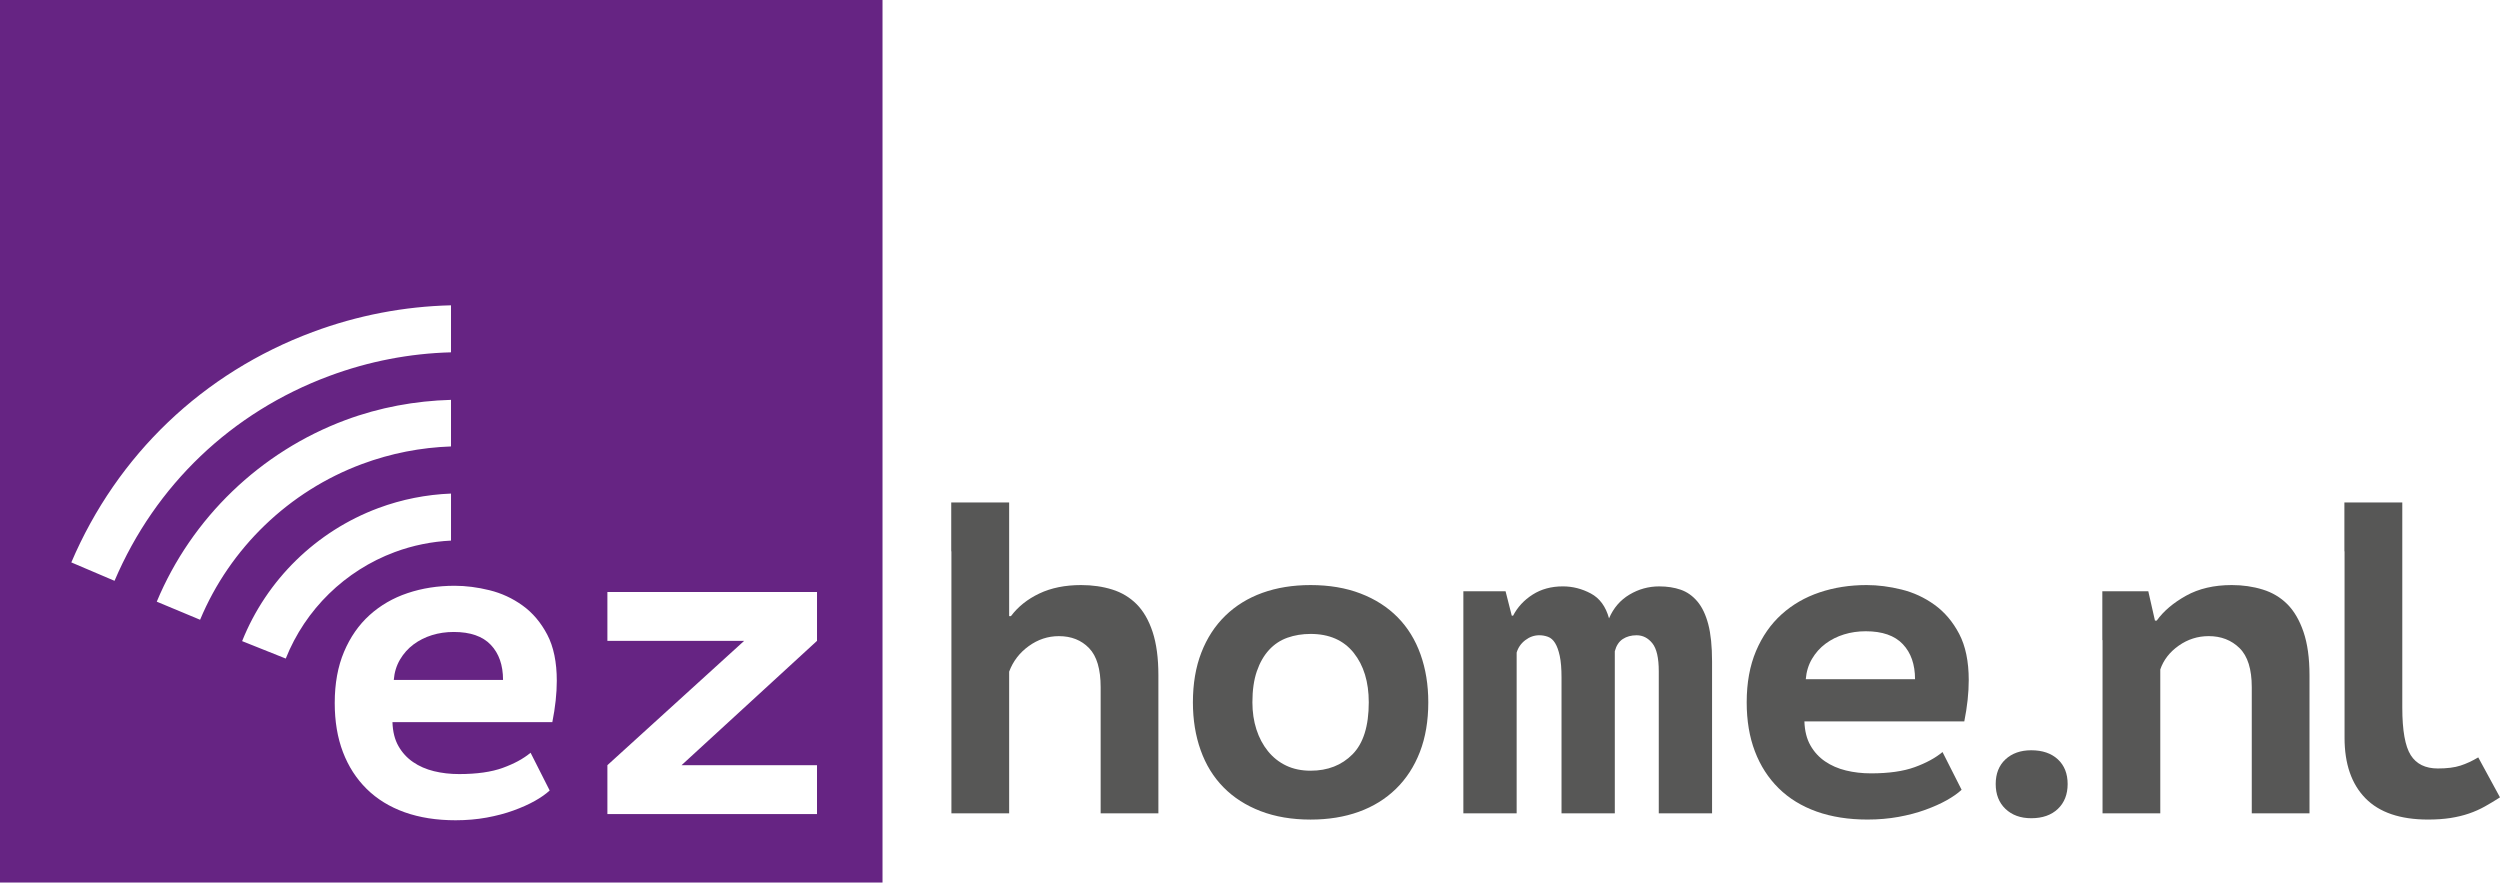 <?xml version="1.0" encoding="utf-8"?>
<!-- Generator: Adobe Illustrator 17.0.0, SVG Export Plug-In . SVG Version: 6.00 Build 0)  -->
<!DOCTYPE svg PUBLIC "-//W3C//DTD SVG 1.1//EN" "http://www.w3.org/Graphics/SVG/1.1/DTD/svg11.dtd">
<svg version="1.1" id="Laag_1" xmlns="http://www.w3.org/2000/svg" xmlns:xlink="http://www.w3.org/1999/xlink" x="0px" y="0px"
	 width="225.693px" height="79.671px" viewBox="0 0 225.693 79.671" enable-background="new 0 0 225.693 79.671"
	 xml:space="preserve">
<g>
	<path fill="#662483" d="M40.963,57.052c-0.696,0-1.35,0.096-1.964,0.286c-0.615,0.191-1.17,0.47-1.664,0.837
		c-0.495,0.369-0.902,0.825-1.223,1.369c-0.321,0.545-0.508,1.158-0.562,1.839h9.863c0-1.336-0.367-2.39-1.102-3.165
		C43.575,57.44,42.459,57.052,40.963,57.052z"/>
	<path fill="#662483" d="M0,0v79.671h79.671V0H0z M6.438,50.772c4.151-9.725,11.891-17.114,21.8-20.802
		c4.073-1.516,8.278-2.308,12.477-2.407v4.244c-3.701,0.098-7.407,0.801-10.998,2.138c-8.809,3.279-15.691,9.844-19.377,18.49
		L6.438,50.772z M14.152,54.317c3.153-7.563,9.366-13.539,17.045-16.398c3.071-1.143,6.291-1.731,9.518-1.821v4.206
		c-2.705,0.094-5.411,0.612-8.039,1.59c-6.583,2.45-11.907,7.574-14.612,14.056L14.152,54.317z M25.797,59.453l-3.939-1.574
		c2.217-5.545,6.698-9.926,12.299-12.011c2.122-0.79,4.337-1.222,6.559-1.31v4.246c-1.721,0.085-3.436,0.426-5.08,1.038
		C31.154,51.51,27.568,55.01,25.797,59.453z M49.863,65.191H35.43c0.026,0.855,0.206,1.577,0.541,2.165
		c0.334,0.587,0.776,1.069,1.324,1.443c0.547,0.375,1.175,0.649,1.884,0.822c0.708,0.173,1.464,0.26,2.266,0.26
		c1.604,0,2.92-0.187,3.949-0.562c1.029-0.373,1.864-0.828,2.506-1.363l1.724,3.408c-0.347,0.321-0.795,0.635-1.343,0.943
		c-0.548,0.307-1.19,0.595-1.924,0.861c-0.736,0.268-1.544,0.48-2.426,0.642c-0.882,0.16-1.818,0.241-2.806,0.241
		c-1.711,0-3.241-0.241-4.591-0.721c-1.35-0.482-2.493-1.184-3.428-2.105c-0.936-0.923-1.65-2.031-2.145-3.328
		s-0.742-2.772-0.742-4.43c0-1.763,0.281-3.307,0.843-4.631c0.561-1.324,1.329-2.426,2.305-3.308
		c0.976-0.881,2.118-1.544,3.428-1.983c1.309-0.441,2.726-0.663,4.25-0.663c1.016,0,2.065,0.134,3.147,0.402
		c1.083,0.267,2.078,0.727,2.987,1.382c0.909,0.655,1.65,1.53,2.226,2.626c0.574,1.096,0.861,2.486,0.861,4.17
		C50.264,62.612,50.13,63.855,49.863,65.191z M73.758,57.855L61.529,69.079h12.228v4.411H54.834v-4.411l12.348-11.225H54.834v-4.411
		h18.924V57.855z"/>
</g>
<g>
	<path fill="#575756" d="M126.175,55.726c-0.91-0.923-2.025-1.638-3.349-2.146c-1.322-0.508-2.826-0.762-4.51-0.762
		c-1.604,0-3.054,0.235-4.35,0.702c-1.297,0.468-2.412,1.156-3.348,2.065c-0.935,0.91-1.656,2.019-2.164,3.328
		c-0.509,1.31-0.762,2.807-0.762,4.491c0,1.577,0.233,3.021,0.702,4.329c0.467,1.31,1.155,2.426,2.065,3.348
		c0.908,0.923,2.024,1.638,3.348,2.146c1.324,0.508,2.826,0.762,4.51,0.762c1.604,0,3.054-0.235,4.35-0.702
		c1.297-0.468,2.412-1.156,3.348-2.065c0.935-0.91,1.656-2.018,2.165-3.328c0.507-1.31,0.762-2.807,0.762-4.49
		c0-1.577-0.235-3.021-0.702-4.329C127.771,57.763,127.083,56.647,126.175,55.726z M122.105,68.094
		c-0.976,0.989-2.239,1.483-3.789,1.483c-0.828,0-1.563-0.154-2.205-0.461s-1.19-0.742-1.644-1.303
		c-0.455-0.562-0.801-1.217-1.042-1.965c-0.241-0.748-0.361-1.563-0.361-2.445c0-1.096,0.134-2.031,0.402-2.807
		c0.267-0.774,0.634-1.416,1.102-1.925c0.467-0.507,1.022-0.875,1.664-1.102c0.641-0.226,1.336-0.34,2.084-0.34
		c1.684,0,2.98,0.568,3.89,1.703c0.908,1.137,1.363,2.626,1.363,4.471C123.569,65.541,123.081,67.106,122.105,68.094z"/>
	<path fill="#575756" d="M153.237,54.301c-0.428-0.508-0.929-0.861-1.503-1.062c-0.575-0.2-1.223-0.301-1.944-0.301
		c-0.962,0-1.858,0.247-2.686,0.742c-0.83,0.494-1.444,1.209-1.845,2.144c-0.294-1.069-0.842-1.818-1.643-2.245
		c-0.803-0.428-1.644-0.642-2.527-0.642c-1.042,0-1.952,0.247-2.726,0.742c-0.776,0.494-1.363,1.129-1.765,1.903h-0.12l-0.56-2.205
		h-3.81v20.046h4.811V58.912c0.134-0.453,0.395-0.828,0.783-1.122c0.387-0.294,0.807-0.441,1.262-0.441
		c0.267,0,0.527,0.047,0.782,0.14c0.255,0.093,0.468,0.28,0.641,0.562c0.175,0.28,0.315,0.669,0.422,1.162
		c0.107,0.494,0.16,1.143,0.16,1.944v12.268h4.811V58.792c0.134-0.507,0.375-0.875,0.721-1.102c0.348-0.227,0.762-0.34,1.244-0.34
		c0.562,0,1.034,0.241,1.423,0.721c0.387,0.48,0.581,1.324,0.581,2.525v12.83h4.811V59.715c0-1.364-0.114-2.48-0.34-3.349
		C153.993,55.498,153.665,54.81,153.237,54.301z"/>
	<path fill="#575756" d="M174.647,54.602c-0.908-0.655-1.903-1.116-2.986-1.382c-1.083-0.268-2.132-0.402-3.147-0.402
		c-1.524,0-2.941,0.221-4.25,0.663c-1.31,0.44-2.453,1.102-3.429,1.983c-0.976,0.882-1.744,1.985-2.306,3.308
		c-0.56,1.324-0.842,2.867-0.842,4.631c0,1.658,0.247,3.134,0.742,4.43c0.494,1.297,1.209,2.405,2.144,3.328
		c0.935,0.922,2.078,1.623,3.427,2.105c1.351,0.48,2.881,0.721,4.591,0.721c0.988,0,1.924-0.081,2.807-0.241
		c0.881-0.161,1.69-0.373,2.424-0.642c0.735-0.267,1.376-0.554,1.924-0.861s0.995-0.622,1.343-0.943l-1.724-3.408
		c-0.642,0.535-1.477,0.989-2.506,1.363c-1.029,0.375-2.345,0.562-3.948,0.562c-0.803,0-1.557-0.087-2.265-0.26
		c-0.709-0.173-1.337-0.447-1.885-0.822c-0.548-0.373-0.989-0.855-1.322-1.443c-0.334-0.589-0.515-1.31-0.542-2.165h14.434
		c0.267-1.336,0.401-2.58,0.401-3.729c0-1.684-0.288-3.073-0.861-4.17C176.297,56.132,175.555,55.258,174.647,54.602z
		 M163.02,61.319c0.054-0.681,0.241-1.294,0.562-1.839c0.321-0.544,0.727-1,1.223-1.369c0.494-0.367,1.048-0.646,1.664-0.837
		c0.614-0.19,1.269-0.286,1.964-0.286c1.497,0,2.613,0.388,3.349,1.166c0.735,0.776,1.102,1.83,1.102,3.165H163.02z"/>
	<path fill="#575756" d="M183.374,67.732c-0.962,0-1.738,0.276-2.327,0.822c-0.587,0.548-0.881,1.291-0.881,2.226
		c0,0.935,0.294,1.684,0.881,2.245c0.589,0.56,1.364,0.842,2.327,0.842c1.015,0,1.816-0.282,2.405-0.842
		c0.587-0.562,0.882-1.31,0.882-2.245c0-0.935-0.295-1.678-0.882-2.226C185.19,68.008,184.389,67.732,183.374,67.732z"/>
	<path fill="#575756" d="M102.61,54.542c-0.614-0.614-1.349-1.056-2.205-1.322c-0.855-0.268-1.792-0.402-2.807-0.402
		c-1.443,0-2.7,0.254-3.769,0.762c-1.069,0.507-1.923,1.19-2.565,2.045h-0.161V45.361h-5.228v4.411h0.016v23.654h5.212V60.636
		c0.348-0.935,0.935-1.705,1.765-2.305c0.827-0.601,1.736-0.902,2.726-0.902c1.122,0,2.031,0.361,2.726,1.083
		c0.696,0.721,1.044,1.897,1.044,3.528v11.386h5.212V60.957c0-1.55-0.175-2.854-0.521-3.909
		C103.706,55.992,103.224,55.158,102.61,54.542z"/>
	<path fill="#575756" d="M223.729,68.374c-0.535,0.321-1.069,0.569-1.604,0.742c-0.535,0.175-1.217,0.26-2.045,0.26
		c-1.122,0-1.938-0.401-2.446-1.203c-0.507-0.801-0.762-2.232-0.762-4.29V45.361h-5.227v4.411h0.015V66.61
		c0,2.352,0.628,4.17,1.884,5.453c1.256,1.283,3.141,1.924,5.653,1.924c0.748,0,1.425-0.047,2.025-0.14
		c0.601-0.095,1.155-0.227,1.664-0.402c0.508-0.173,0.988-0.387,1.443-0.641c0.455-0.253,0.908-0.527,1.363-0.821L223.729,68.374z"
		/>
	<path fill="#575756" d="M206.491,54.542c-0.616-0.614-1.357-1.056-2.226-1.322c-0.869-0.268-1.798-0.402-2.786-0.402
		c-1.604,0-2.98,0.321-4.129,0.962c-1.15,0.642-2.031,1.39-2.646,2.245h-0.161l-0.601-2.646h-4.15v4.411h0.019v15.635h5.213v-12.99
		c0.294-0.855,0.848-1.571,1.663-2.146c0.816-0.574,1.718-0.861,2.708-0.861c1.122,0,2.051,0.361,2.786,1.083
		s1.102,1.897,1.102,3.528v11.386h5.212V60.957c0-1.55-0.181-2.854-0.541-3.909C207.594,55.992,207.106,55.158,206.491,54.542z"/>
</g>
</svg>
